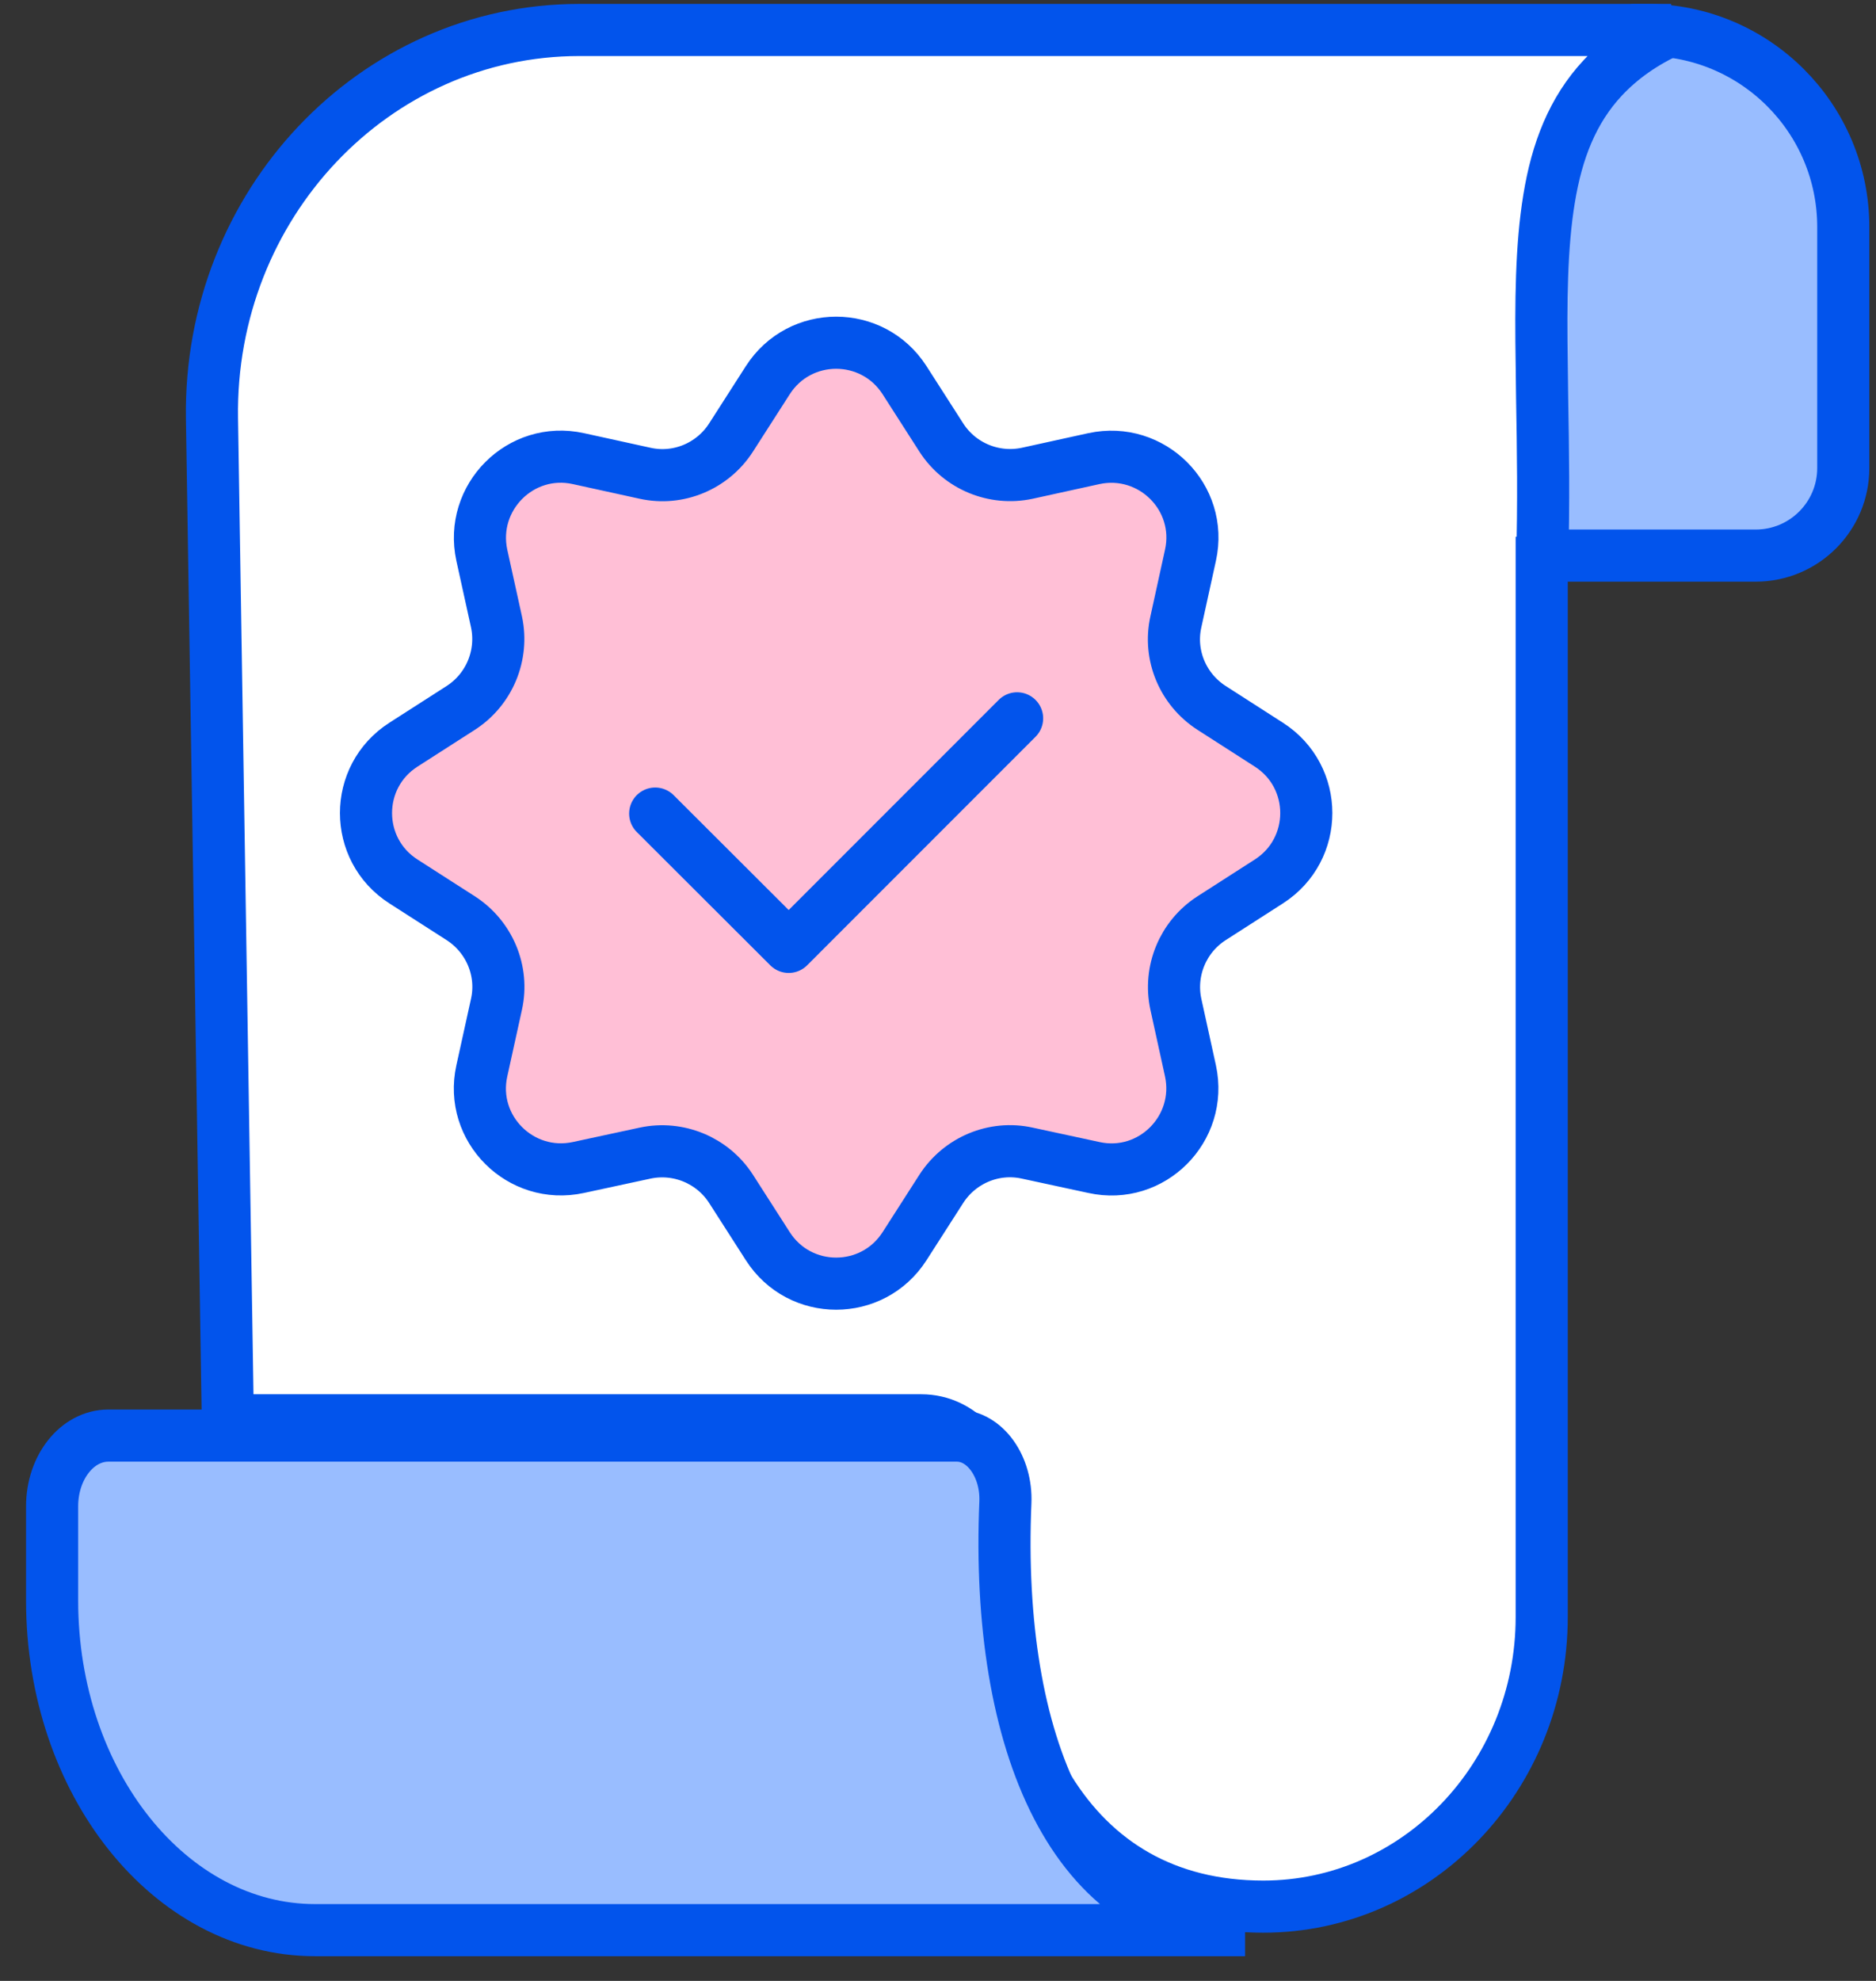 <?xml version="1.0" encoding="utf-8"?>
<svg xmlns="http://www.w3.org/2000/svg" width="36" height="38" viewBox="0 0 36 38" fill="none">
<rect x="0" y="0" width="36" height="38" fill="#333333" stroke="none"/>
<path d="M27.809 10.658H33.691C34.62 10.658 35.372 9.906 35.372 8.978V4.356C35.372 2.268 33.679 0.575 31.591 0.575H31.381C26.759 1.625 28.019 4.986 27.809 10.658Z" fill="#99BDFF" stroke="#0254EC"/>
<path d="M11.169 0.575C7.201 0.575 4.006 3.99 4.068 8.161L4.369 27.355H17.572C18.211 27.355 18.704 27.926 18.67 28.598C18.449 33.071 20.17 36.575 24 36.575C26.999 36.575 29.43 34.02 29.43 30.867V11.111C29.609 6.001 28.319 2.717 30.908 1.203C31.18 1.045 31.084 0.61 30.774 0.61L11.173 0.575L11.169 0.575Z" fill="white"/>
<path d="M4.372 27.241L4.068 8.028C4.004 3.93 7.179 0.575 11.119 0.575H32.067C31.529 0.819 31.102 1.126 30.76 1.49C30.174 2.117 29.875 2.899 29.726 3.815C29.576 4.726 29.567 5.788 29.585 6.979C29.585 7.193 29.593 7.41 29.593 7.633C29.61 8.597 29.627 9.65 29.593 10.797H29.585V31.019C29.585 34.086 27.192 36.575 24.243 36.575C22.358 36.575 21.004 35.726 20.14 34.339C19.273 32.939 18.888 30.975 19 28.739C19.038 27.953 18.461 27.246 17.679 27.246H4.372V27.241Z" stroke="#0254EC"/>
<path d="M6.949 27.539H2.08C1.483 27.539 1 28.144 1 28.896V30.703C1 34.194 3.26 37.026 6.046 37.026H23.893C20.591 37.026 19.099 33.421 19.293 28.821C19.322 28.14 18.906 27.539 18.36 27.539H6.949Z" fill="#99BDFF" stroke="#0254EC"/>
<path d="M14.734 7.293C15.348 6.335 16.743 6.335 17.358 7.293L18.066 8.397C18.42 8.944 19.076 9.214 19.711 9.079L20.991 8.798C22.1 8.558 23.09 9.542 22.845 10.651L22.564 11.932C22.423 12.567 22.699 13.223 23.246 13.577L24.349 14.285C25.307 14.899 25.307 16.295 24.349 16.909L23.246 17.617C22.699 17.971 22.428 18.627 22.564 19.262L22.845 20.543C23.084 21.652 22.1 22.641 20.991 22.396L19.711 22.12C19.076 21.98 18.42 22.256 18.066 22.802L17.358 23.906C16.743 24.864 15.348 24.864 14.734 23.906L14.026 22.802C13.672 22.256 13.016 21.985 12.381 22.12L11.1 22.396C9.991 22.636 9.002 21.652 9.246 20.543L9.528 19.262C9.668 18.627 9.392 17.971 8.846 17.617L7.742 16.909C6.784 16.295 6.784 14.899 7.742 14.285L8.846 13.577C9.392 13.223 9.663 12.567 9.528 11.932L9.246 10.651C9.007 9.542 9.991 8.553 11.1 8.798L12.381 9.079C13.016 9.219 13.672 8.944 14.026 8.397L14.734 7.293Z" fill="#FFBFD6" stroke="#0254EC"/>
<path d="M12.573 15.607L15.135 18.164L19.518 13.78" fill="#FFBFD6"/>
<path d="M12.573 15.607L15.135 18.164L19.518 13.78" stroke="#0254EC" stroke-linecap="round" stroke-linejoin="round"/>
</svg>